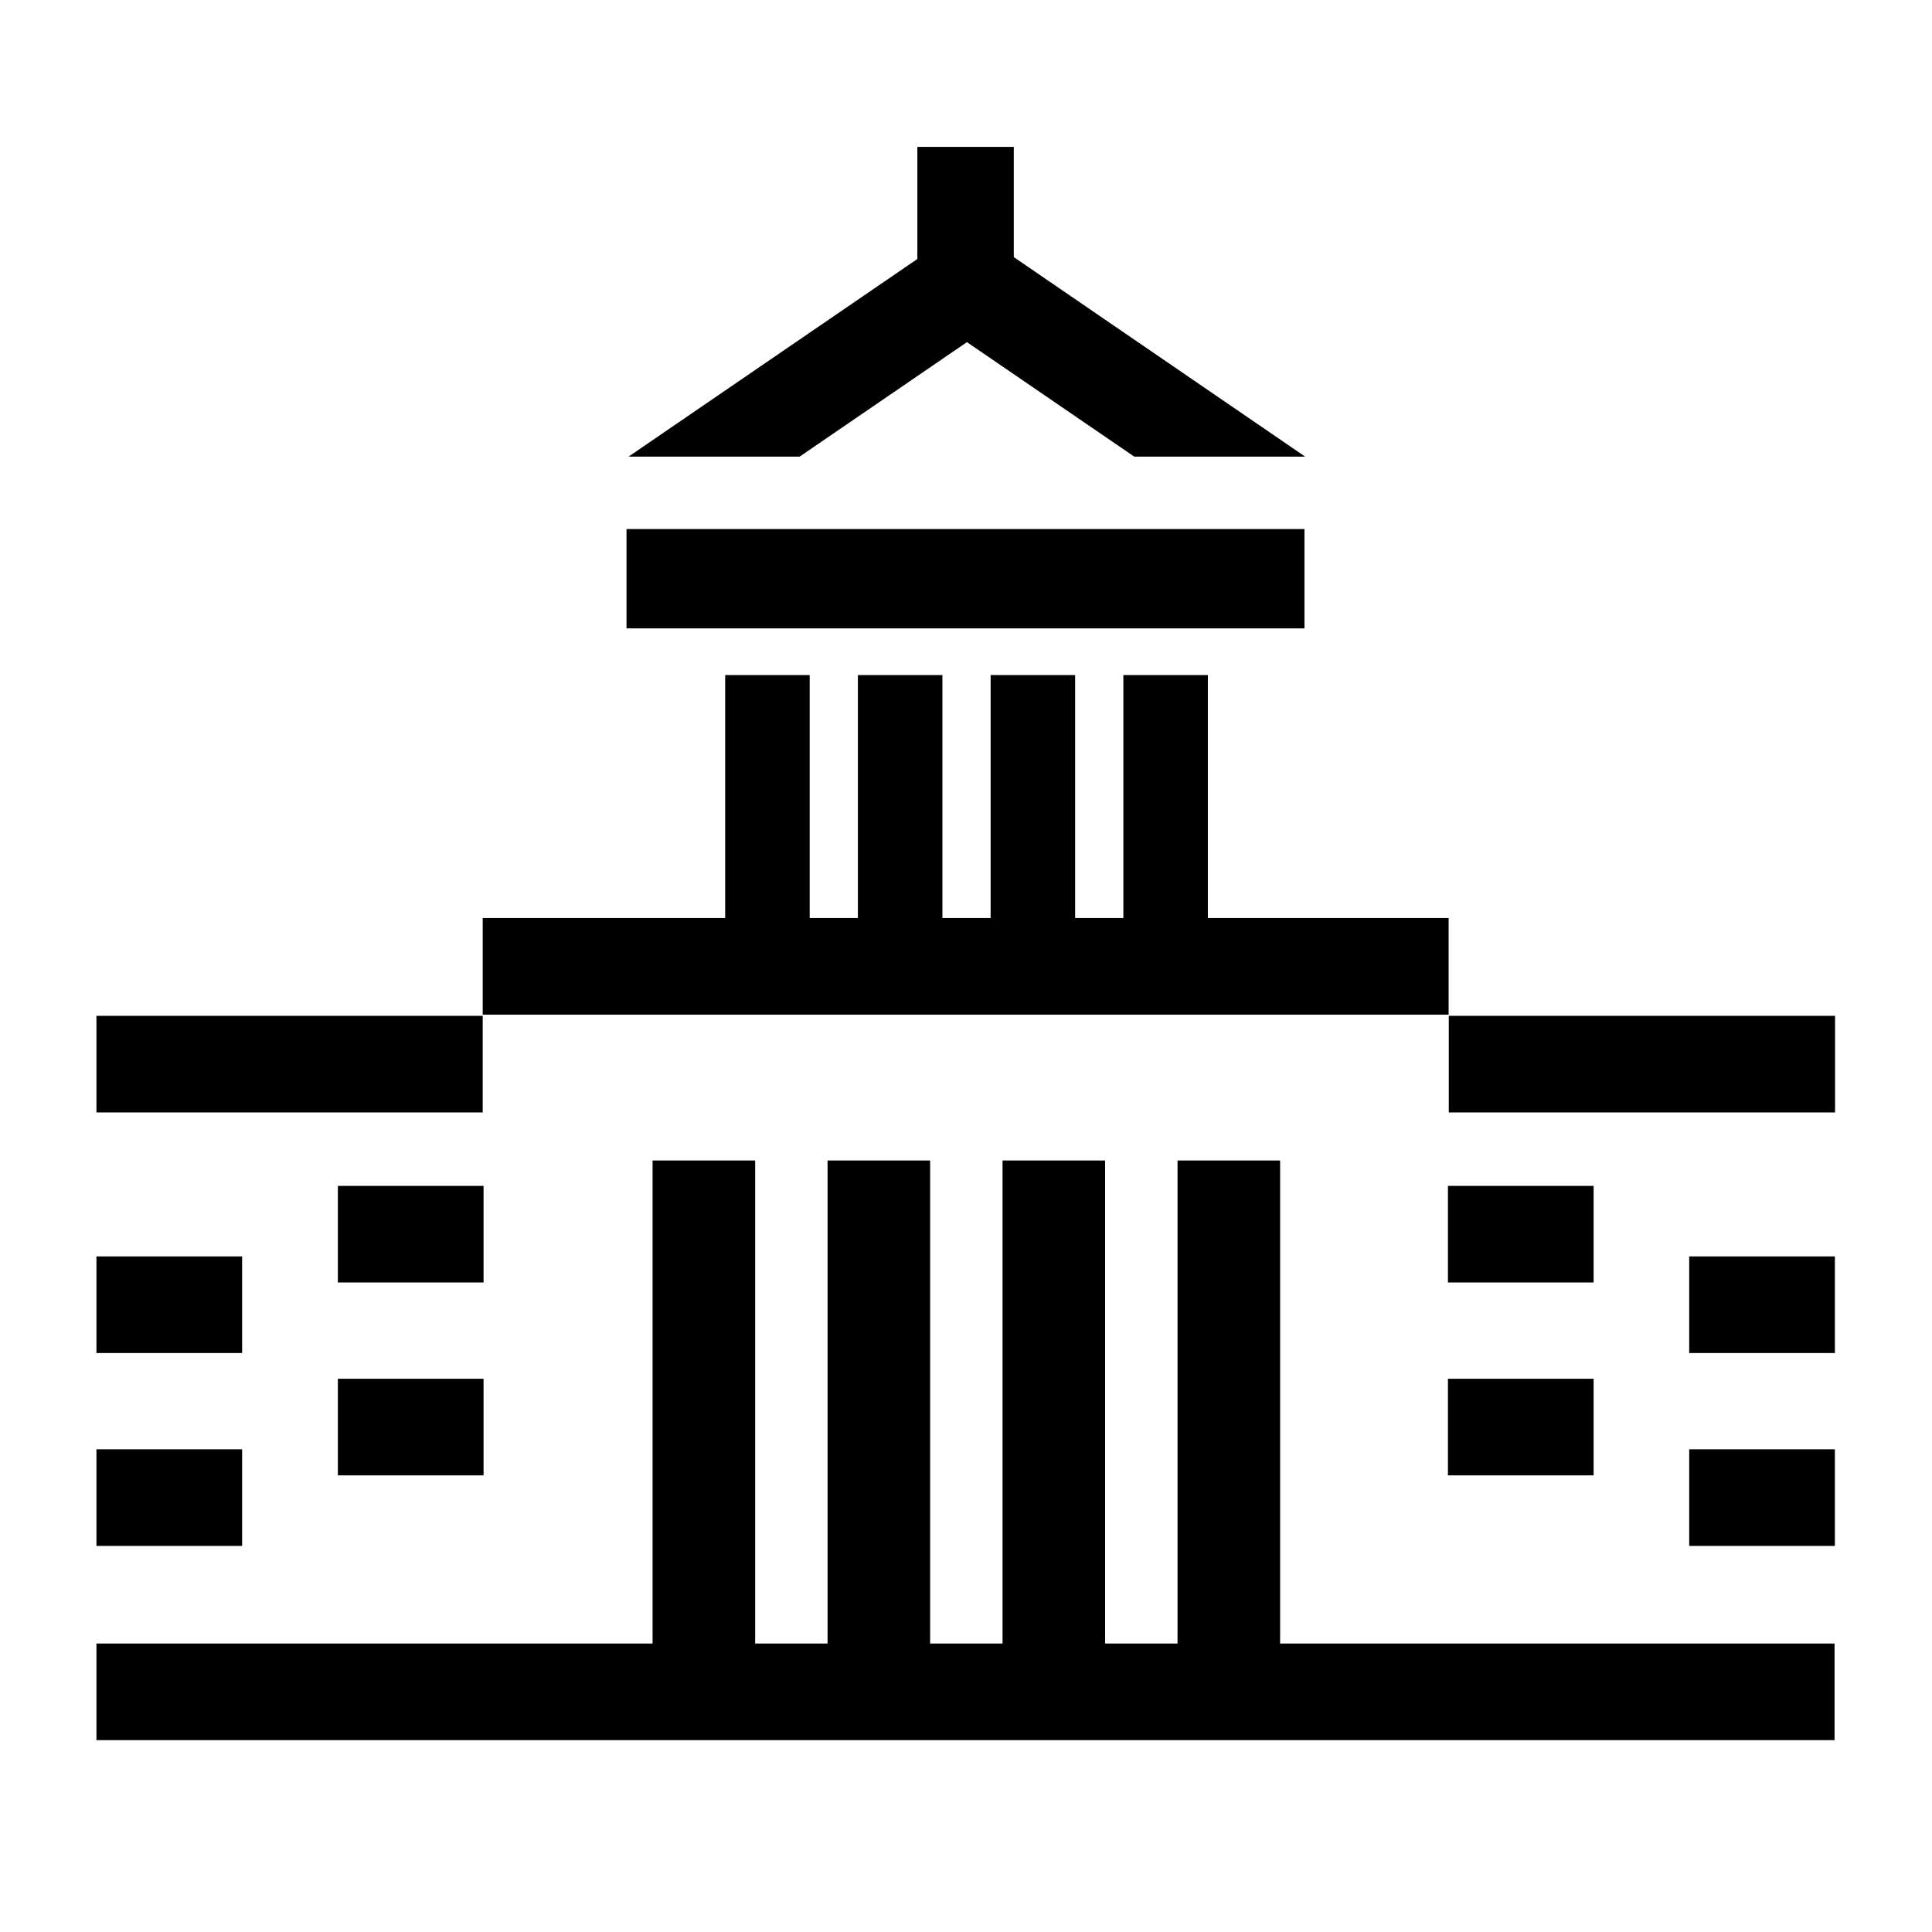 <?xml version="1.0" encoding="UTF-8"?>
<svg id="_レイヤー_2" data-name="レイヤー 2" xmlns="http://www.w3.org/2000/svg" viewBox="0 0 113.39 113.39">
  <defs>
    <style>
      .cls-1 {
        fill: none;
      }

      .cls-1, .cls-2 {
        stroke-width: 0px;
      }
    </style>
  </defs>
  <g id="waku">
    <g>
      <g>
        <rect class="cls-2" x="5.66" y="59.62" width="22.67" height="5.67"/>
        <polygon class="cls-2" points="56.75 20.08 66.57 26.8 76.6 26.8 76.6 26.8 59.5 15.09 59.5 8.62 53.84 8.62 53.84 15.2 36.89 26.8 46.93 26.8 56.75 20.08"/>
        <rect class="cls-2" x="5.66" y="73.74" width="8.55" height="5.67"/>
        <rect class="cls-2" x="5.66" y="85.06" width="8.55" height="5.67"/>
        <rect class="cls-2" x="19.83" y="69.6" width="8.55" height="5.67"/>
        <rect class="cls-2" x="19.83" y="80.92" width="8.55" height="5.67"/>
        <rect class="cls-2" x="85.03" y="59.62" width="22.67" height="5.67"/>
        <rect class="cls-2" x="99.14" y="73.74" width="8.55" height="5.67"/>
        <rect class="cls-2" x="99.14" y="85.06" width="8.55" height="5.67"/>
        <rect class="cls-2" x="84.98" y="69.6" width="8.55" height="5.67"/>
        <rect class="cls-2" x="84.98" y="80.92" width="8.55" height="5.67"/>
        <path class="cls-2" d="m79.35,96.46h-4.22v-28.35h-6.02v28.35h-4.25v-28.35h-6.02v28.35h-4.25v-28.35h-6.02v28.35h-4.25v-28.35h-6.02v28.35H5.66v5.67h102.01v-5.67h-28.33Z"/>
        <path class="cls-2" d="m85.02,53.88h-14.13v-14.26h-4.96v14.26h-2.83v-14.26h-4.96v14.26h-2.83v-14.26h-4.96v14.26h-2.83v-14.26h-4.96v14.26h-14.23v5.67h56.69v-5.67Z"/>
        <path class="cls-2" d="m76.56,36.88v-5.83h-39.79v5.83h39.79Z"/>
      </g>
      <rect class="cls-1" width="113.39" height="113.39"/>
      <rect class="cls-1" x="0" width="113.39" height="113.39"/>
    </g>
  </g>
</svg>